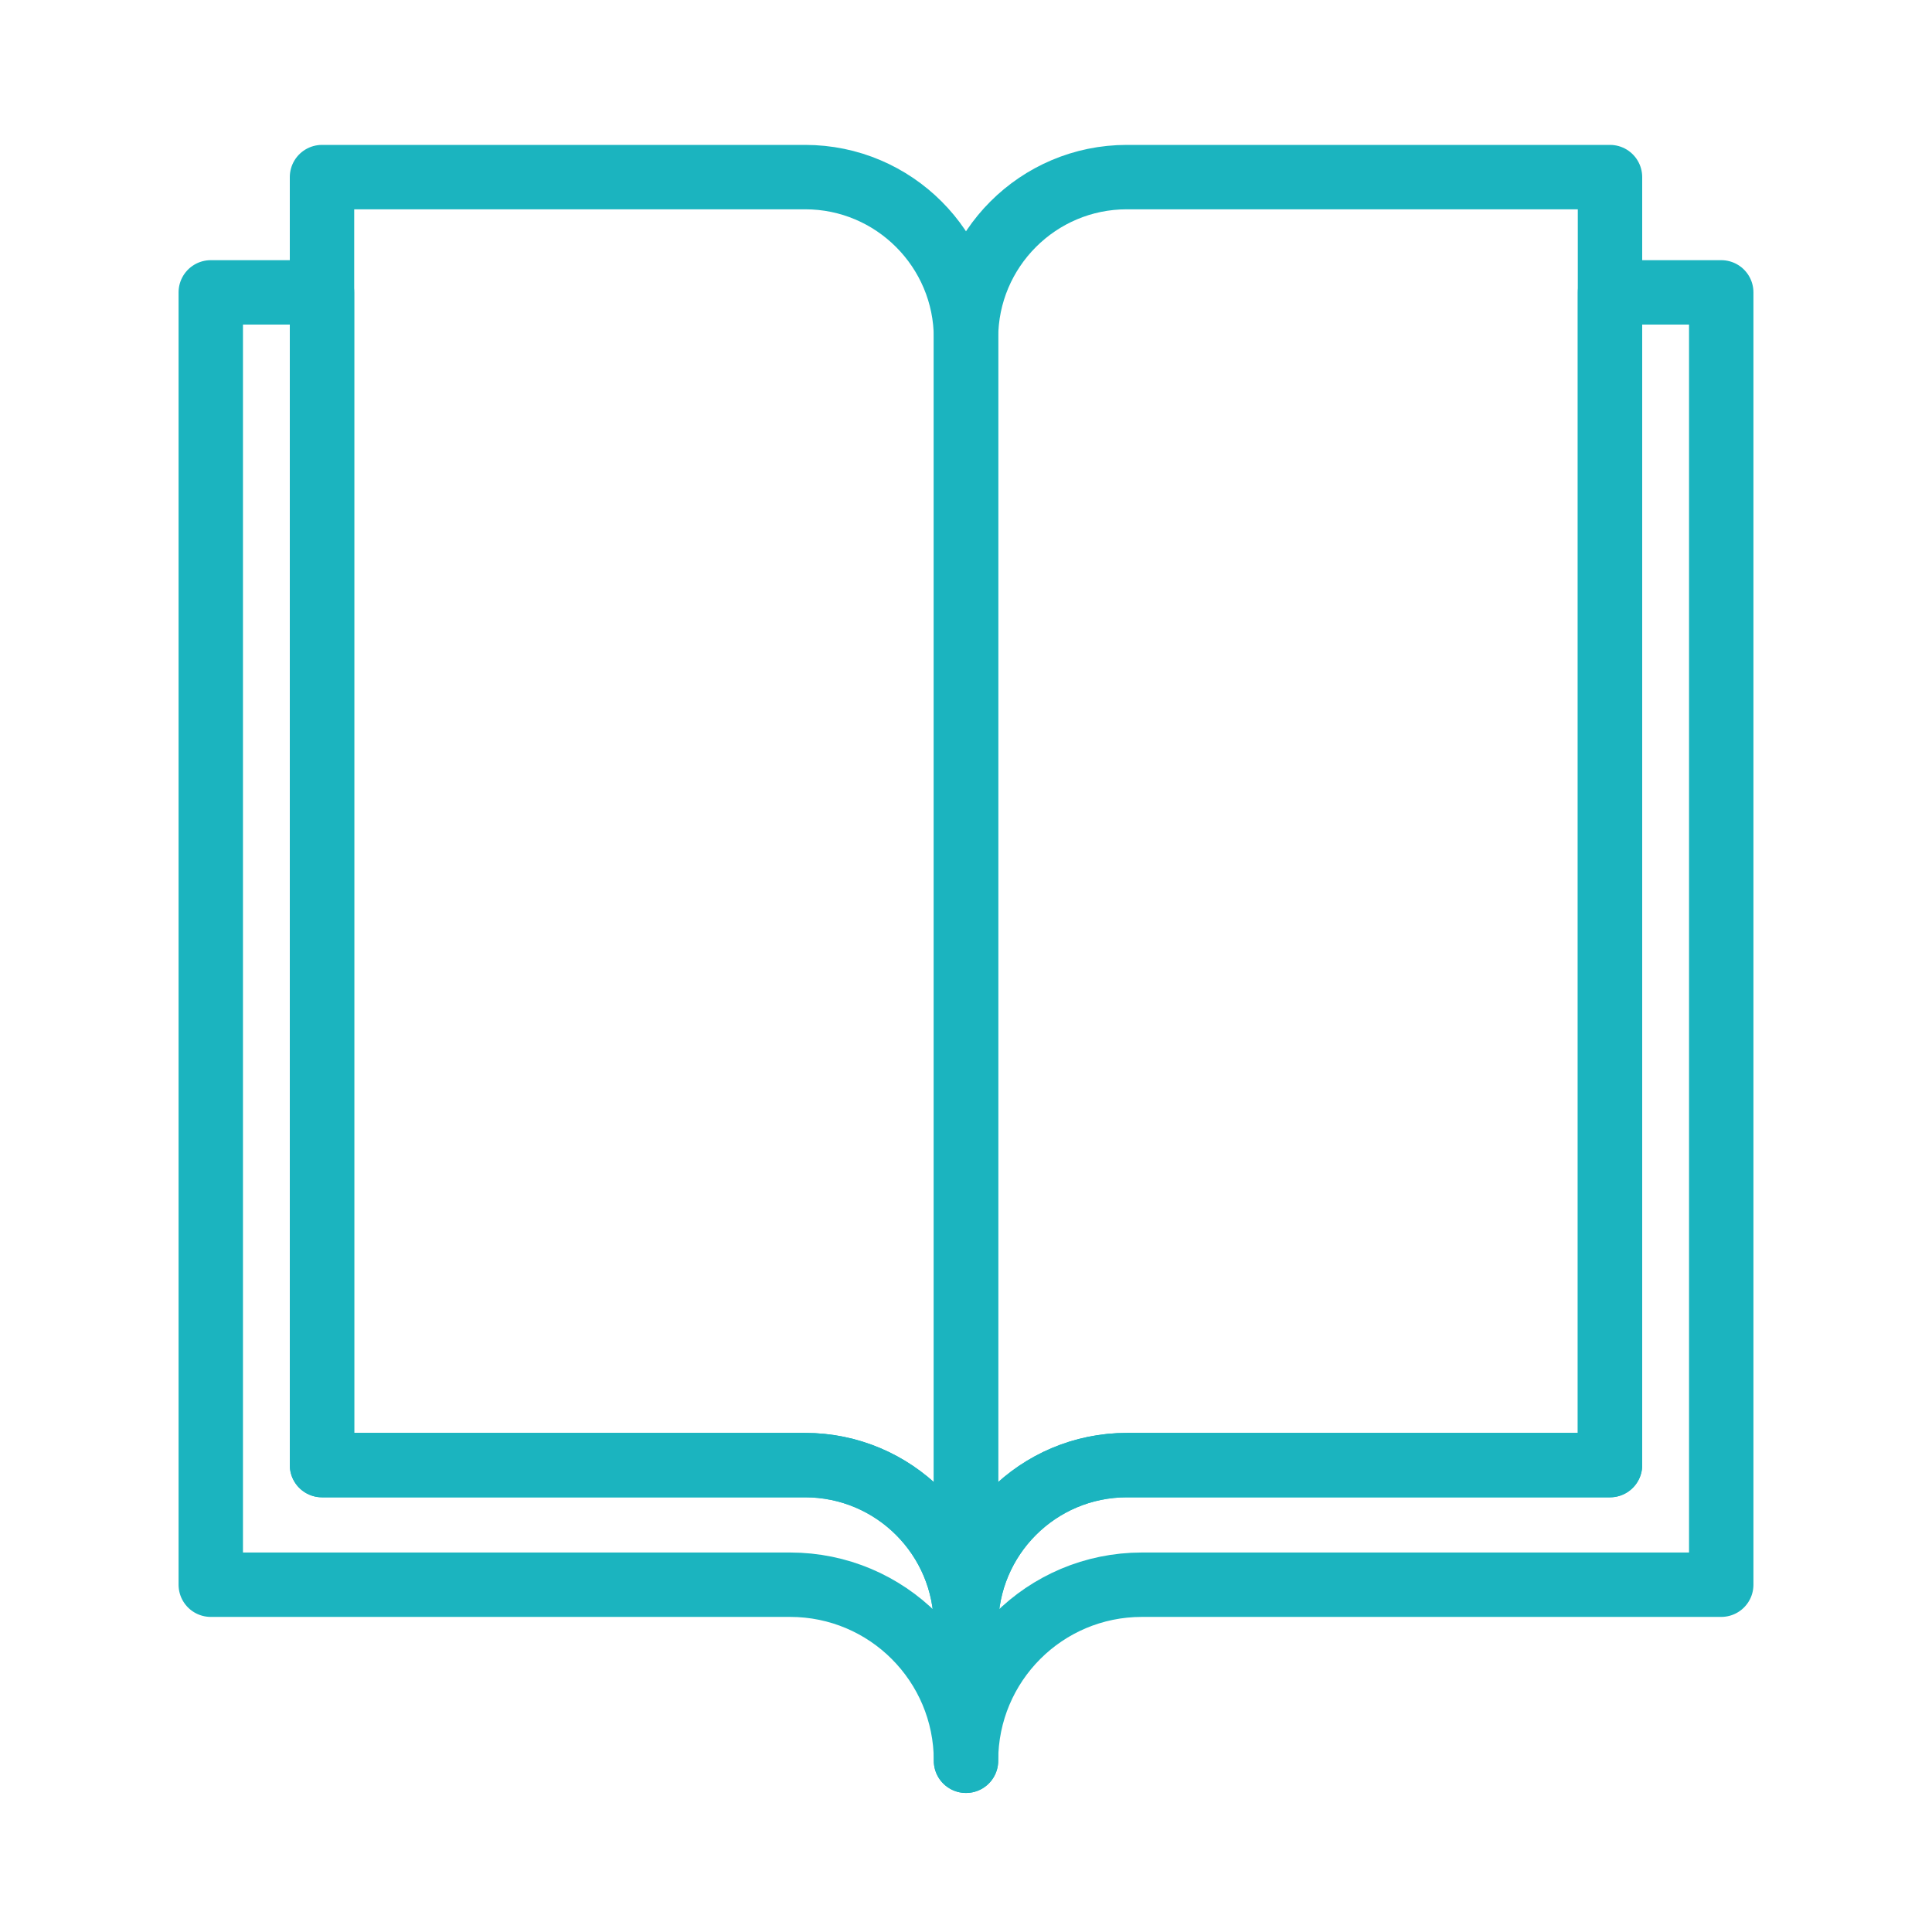 <svg width="120" height="120" viewBox="0 0 120 120" fill="none" xmlns="http://www.w3.org/2000/svg">
<g id="book">
<g id="book_2">
<path id="Layer 1" fill-rule="evenodd" clip-rule="evenodd" d="M106.909 18.16V98.429H70.927C64.892 98.429 60 103.313 60 109.364V102.503V101.006C60 95.469 64.476 91 69.998 91H100V18.16L106.909 18.16Z" stroke="#1BB4BF" stroke-width="4" stroke-linecap="round" stroke-linejoin="round"/>
<path id="Layer 2" fill-rule="evenodd" clip-rule="evenodd" d="M60 20.997C60 15.486 64.473 11 69.99 11H100V91H69.998C64.476 91 60 95.469 60 101.006V102.503V20.997Z" stroke="#1BB4BF" stroke-width="4" stroke-linecap="round" stroke-linejoin="round"/>
<path id="Layer 3" fill-rule="evenodd" clip-rule="evenodd" d="M13.091 18.16V98.429H49.074C55.108 98.429 60 103.313 60 109.364V102.503V101.006C60 95.469 55.524 91 50.002 91H20V18.16L13.091 18.16V18.16Z" stroke="#1BB4BF" stroke-width="4" stroke-linecap="round" stroke-linejoin="round"/>
<path id="Layer 4" fill-rule="evenodd" clip-rule="evenodd" d="M60 20.997C60 15.486 55.527 11 50.01 11H20V91H50.002C55.524 91 60 95.469 60 101.006V102.503V20.997V20.997Z" stroke="#1BB4BF" stroke-width="4" stroke-linecap="round" stroke-linejoin="round"/>
</g>
</g>
</svg>
